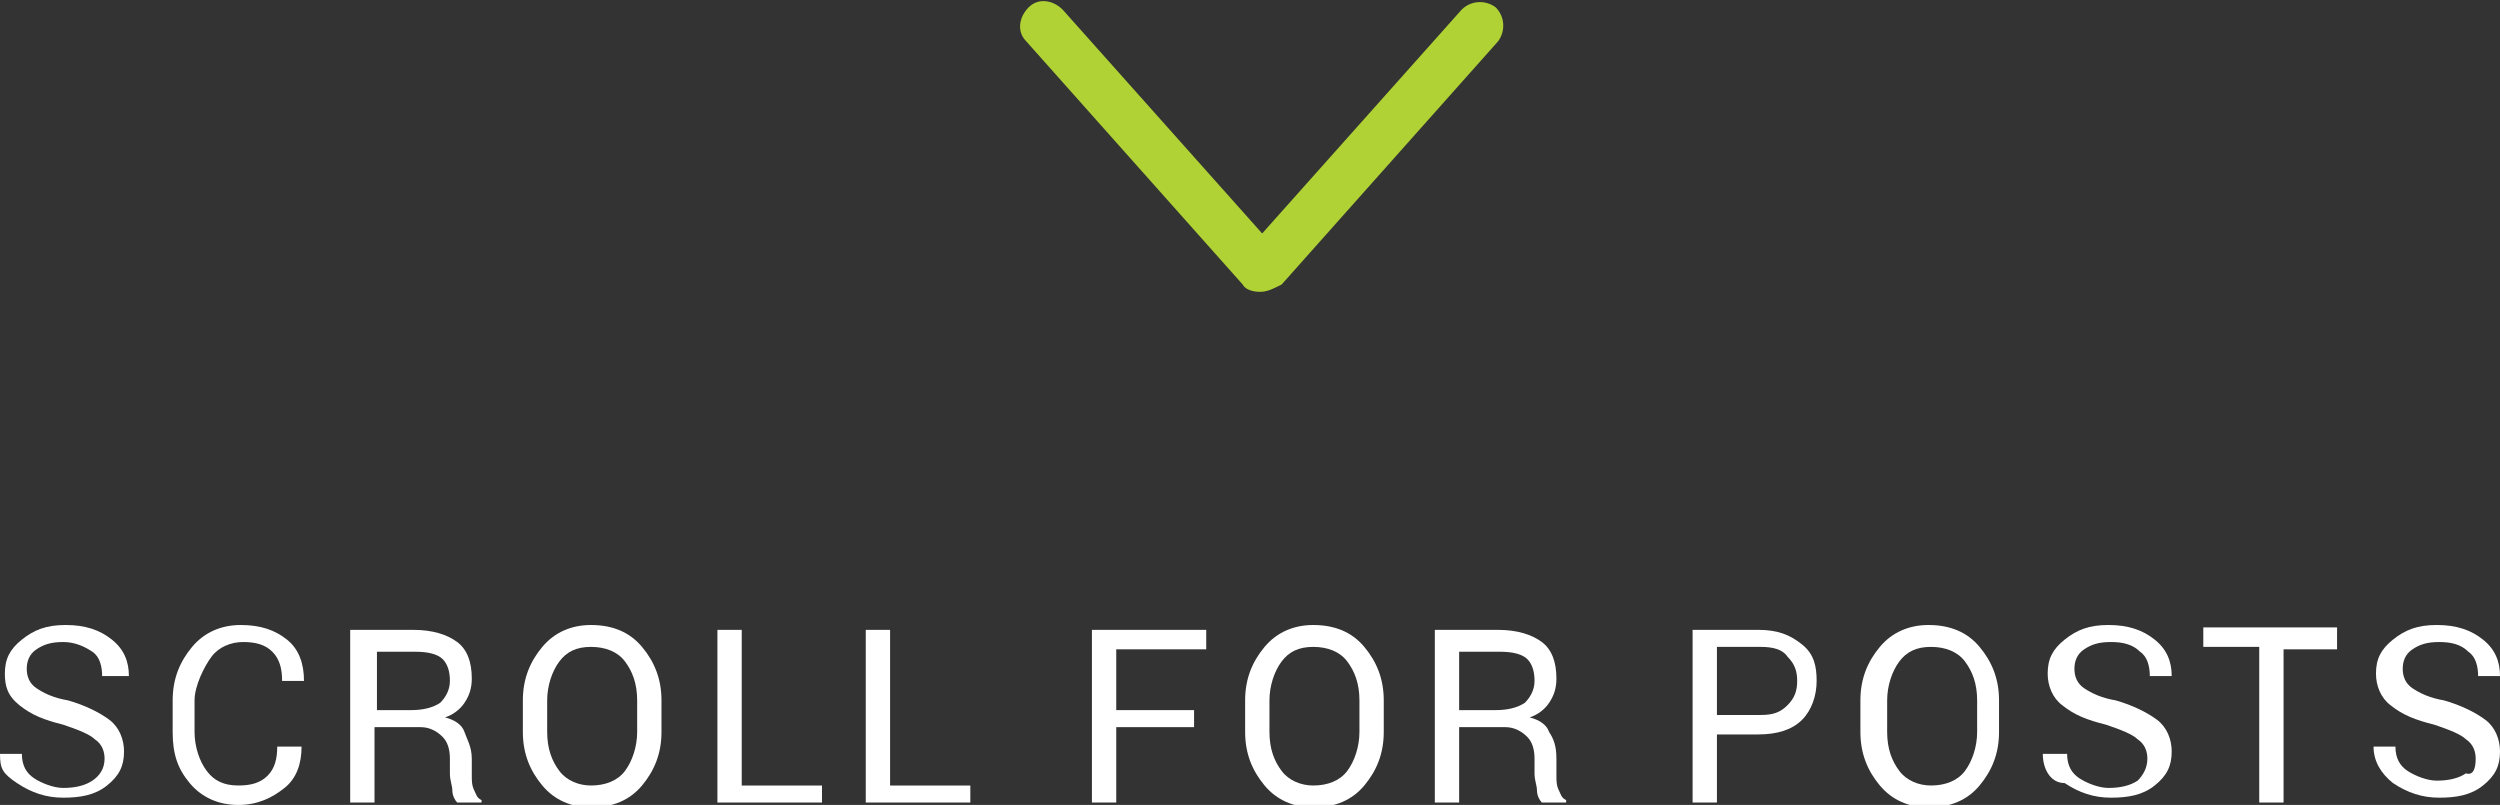 <?xml version="1.0" encoding="utf-8"?>
<!-- Generator: Adobe Illustrator 25.2.1, SVG Export Plug-In . SVG Version: 6.00 Build 0)  -->
<svg version="1.1" id="Layer_1" xmlns="http://www.w3.org/2000/svg" xmlns:xlink="http://www.w3.org/1999/xlink" x="0px" y="0px"
	 viewBox="0 0 102.8 33.1" style="enable-background:new 0 0 102.8 33.1;" xml:space="preserve">
<rect x="0" y="0" width="102.8" height="33.1" fill="#333333" stroke="none"/>
<style type="text/css">
	.st0{fill:#B0D235;}
	.st1{fill:#FFFFFF;}
	.st2{fill:none;stroke:#B0D235;stroke-width:2;stroke-linecap:round;stroke-linejoin:round;stroke-miterlimit:10;}
</style>
<g id="Path_150_2_">
	<path class="st0" d="M51.8,12c-0.3,0-0.6-0.1-0.7-0.3l-8.9-10c-0.4-0.4-0.3-1,0.1-1.4c0.4-0.4,1-0.3,1.4,0.1l8.2,9.2l8.2-9.2
		c0.4-0.4,1-0.4,1.4-0.1c0.4,0.4,0.4,1,0.1,1.4l-8.9,10C52.3,11.9,52.1,12,51.8,12z"/>
</g>
<g>
	<path class="st1" d="M4.3,31.2c0-0.3-0.1-0.6-0.4-0.8c-0.2-0.2-0.7-0.4-1.3-0.6c-0.8-0.2-1.3-0.4-1.8-0.8s-0.6-0.8-0.6-1.3
		c0-0.6,0.2-1,0.7-1.4s1-0.6,1.8-0.6c0.8,0,1.4,0.2,1.9,0.6s0.7,0.9,0.7,1.5l0,0H4.2c0-0.4-0.1-0.8-0.4-1s-0.7-0.4-1.2-0.4
		c-0.5,0-0.8,0.1-1.1,0.3s-0.4,0.5-0.4,0.8c0,0.3,0.1,0.6,0.4,0.8s0.7,0.4,1.3,0.5c0.7,0.2,1.3,0.5,1.7,0.8s0.6,0.8,0.6,1.3
		c0,0.6-0.2,1-0.7,1.4s-1.1,0.5-1.8,0.5c-0.7,0-1.3-0.2-1.9-0.6S0,31.6,0,31l0,0h0.9c0,0.5,0.2,0.8,0.5,1s0.8,0.4,1.2,0.4
		c0.5,0,0.9-0.1,1.2-0.3C4.1,31.9,4.3,31.6,4.3,31.2z"/>
	<path class="st1" d="M12.4,30.7L12.4,30.7c0,0.7-0.2,1.3-0.7,1.7s-1.1,0.7-1.9,0.7c-0.8,0-1.5-0.3-2-0.9S7.1,31,7.1,30.1v-1.3
		c0-0.9,0.3-1.6,0.8-2.2s1.2-0.9,2-0.9s1.4,0.2,1.9,0.6s0.7,1,0.7,1.7l0,0h-0.9c0-0.5-0.1-0.9-0.4-1.2s-0.7-0.4-1.2-0.4
		c-0.5,0-1,0.2-1.3,0.6S8,28.2,8,28.8v1.3c0,0.6,0.2,1.2,0.5,1.6s0.7,0.6,1.3,0.6c0.5,0,0.9-0.1,1.2-0.4s0.4-0.7,0.4-1.2H12.4z"/>
	<path class="st1" d="M15.4,29.9V33h-1v-7.1H17c0.8,0,1.4,0.2,1.8,0.5s0.6,0.8,0.6,1.5c0,0.4-0.1,0.7-0.3,1s-0.5,0.5-0.8,0.6
		c0.4,0.1,0.7,0.3,0.8,0.6s0.3,0.6,0.3,1.1v0.7c0,0.2,0,0.4,0.1,0.6s0.1,0.3,0.3,0.4V33h-1c-0.1-0.1-0.2-0.3-0.2-0.5
		s-0.1-0.4-0.1-0.7v-0.6c0-0.4-0.1-0.7-0.3-0.9s-0.5-0.4-0.9-0.4H15.4z M15.4,29.2h1.5c0.5,0,0.9-0.1,1.2-0.3
		c0.2-0.2,0.4-0.5,0.4-0.9c0-0.4-0.1-0.7-0.3-0.9s-0.6-0.3-1.1-0.3h-1.6V29.2z"/>
	<path class="st1" d="M27.2,30.1c0,0.9-0.3,1.6-0.8,2.2c-0.5,0.6-1.2,0.9-2.1,0.9c-0.8,0-1.5-0.3-2-0.9s-0.8-1.3-0.8-2.2v-1.3
		c0-0.9,0.3-1.6,0.8-2.2s1.2-0.9,2-0.9c0.9,0,1.6,0.3,2.1,0.9c0.5,0.6,0.8,1.3,0.8,2.2V30.1z M26.2,28.8c0-0.7-0.2-1.2-0.5-1.6
		s-0.8-0.6-1.4-0.6c-0.6,0-1,0.2-1.3,0.6s-0.5,1-0.5,1.6v1.3c0,0.7,0.2,1.2,0.5,1.6s0.8,0.6,1.3,0.6c0.6,0,1.1-0.2,1.4-0.6
		c0.3-0.4,0.5-1,0.5-1.6V28.8z"/>
	<path class="st1" d="M30.4,32.3h3.4V33h-4.3v-7.1h1V32.3z"/>
	<path class="st1" d="M36.5,32.3h3.4V33h-4.3v-7.1h1V32.3z"/>
	<path class="st1" d="M49.1,29.9h-3.2V33h-1v-7.1h4.7v0.8h-3.7v2.5h3.2V29.9z"/>
	<path class="st1" d="M56.9,30.1c0,0.9-0.3,1.6-0.8,2.2c-0.5,0.6-1.2,0.9-2.1,0.9c-0.8,0-1.5-0.3-2-0.9c-0.5-0.6-0.8-1.3-0.8-2.2
		v-1.3c0-0.9,0.3-1.6,0.8-2.2c0.5-0.6,1.2-0.9,2-0.9c0.9,0,1.6,0.3,2.1,0.9c0.5,0.6,0.8,1.3,0.8,2.2V30.1z M55.9,28.8
		c0-0.7-0.2-1.2-0.5-1.6s-0.8-0.6-1.4-0.6c-0.6,0-1,0.2-1.3,0.6c-0.3,0.4-0.5,1-0.5,1.6v1.3c0,0.7,0.2,1.2,0.5,1.6
		c0.3,0.4,0.8,0.6,1.3,0.6c0.6,0,1.1-0.2,1.4-0.6c0.3-0.4,0.5-1,0.5-1.6V28.8z"/>
	<path class="st1" d="M60,29.9V33h-1v-7.1h2.6c0.8,0,1.4,0.2,1.8,0.5s0.6,0.8,0.6,1.5c0,0.4-0.1,0.7-0.3,1c-0.2,0.3-0.5,0.5-0.8,0.6
		c0.4,0.1,0.7,0.3,0.8,0.6c0.2,0.3,0.3,0.6,0.3,1.1v0.7c0,0.2,0,0.4,0.1,0.6s0.1,0.3,0.3,0.4V33h-1c-0.1-0.1-0.2-0.3-0.2-0.5
		s-0.1-0.4-0.1-0.7v-0.6c0-0.4-0.1-0.7-0.3-0.9s-0.5-0.4-0.9-0.4H60z M60,29.2h1.5c0.5,0,0.9-0.1,1.2-0.3c0.2-0.2,0.4-0.5,0.4-0.9
		c0-0.4-0.1-0.7-0.3-0.9c-0.2-0.2-0.6-0.3-1.1-0.3H60V29.2z"/>
	<path class="st1" d="M70.6,30.2V33h-1v-7.1h2.7c0.8,0,1.3,0.2,1.8,0.6s0.6,0.9,0.6,1.5c0,0.6-0.2,1.2-0.6,1.6s-1,0.6-1.8,0.6H70.6z
		 M70.6,29.4h1.8c0.5,0,0.8-0.1,1.1-0.4s0.4-0.6,0.4-1s-0.1-0.7-0.4-1c-0.2-0.3-0.6-0.4-1.1-0.4h-1.8V29.4z"/>
	<path class="st1" d="M82.2,30.1c0,0.9-0.3,1.6-0.8,2.2c-0.5,0.6-1.2,0.9-2.1,0.9c-0.8,0-1.5-0.3-2-0.9c-0.5-0.6-0.8-1.3-0.8-2.2
		v-1.3c0-0.9,0.3-1.6,0.8-2.2c0.5-0.6,1.2-0.9,2-0.9c0.9,0,1.6,0.3,2.1,0.9c0.5,0.6,0.8,1.3,0.8,2.2V30.1z M81.3,28.8
		c0-0.7-0.2-1.2-0.5-1.6s-0.8-0.6-1.4-0.6c-0.6,0-1,0.2-1.3,0.6c-0.3,0.4-0.5,1-0.5,1.6v1.3c0,0.7,0.2,1.2,0.5,1.6
		c0.3,0.4,0.8,0.6,1.3,0.6c0.6,0,1.1-0.2,1.4-0.6c0.3-0.4,0.5-1,0.5-1.6V28.8z"/>
	<path class="st1" d="M88.3,31.2c0-0.3-0.1-0.6-0.4-0.8c-0.2-0.2-0.7-0.4-1.3-0.6c-0.8-0.2-1.3-0.4-1.8-0.8
		c-0.4-0.3-0.6-0.8-0.6-1.3c0-0.6,0.2-1,0.7-1.4c0.5-0.4,1-0.6,1.8-0.6c0.8,0,1.4,0.2,1.9,0.6c0.5,0.4,0.7,0.9,0.7,1.5l0,0h-0.9
		c0-0.4-0.1-0.8-0.4-1c-0.3-0.3-0.7-0.4-1.2-0.4c-0.5,0-0.8,0.1-1.1,0.3c-0.3,0.2-0.4,0.5-0.4,0.8c0,0.3,0.1,0.6,0.4,0.8
		s0.7,0.4,1.3,0.5c0.7,0.2,1.3,0.5,1.7,0.8s0.6,0.8,0.6,1.3c0,0.6-0.2,1-0.7,1.4s-1.1,0.5-1.8,0.5c-0.7,0-1.3-0.2-1.9-0.6
		C84.3,32.2,84,31.6,84,31l0,0H85c0,0.5,0.2,0.8,0.5,1s0.8,0.4,1.2,0.4c0.5,0,0.9-0.1,1.2-0.3C88.1,31.9,88.3,31.6,88.3,31.2z"/>
	<path class="st1" d="M96.2,26.7h-2.3V33h-1v-6.4h-2.3v-0.8h5.5V26.7z"/>
	<path class="st1" d="M101.8,31.2c0-0.3-0.1-0.6-0.4-0.8c-0.2-0.2-0.7-0.4-1.3-0.6c-0.8-0.2-1.3-0.4-1.8-0.8
		c-0.4-0.3-0.6-0.8-0.6-1.3c0-0.6,0.2-1,0.7-1.4c0.5-0.4,1-0.6,1.8-0.6c0.8,0,1.4,0.2,1.9,0.6c0.5,0.4,0.7,0.9,0.7,1.5l0,0h-0.9
		c0-0.4-0.1-0.8-0.4-1c-0.3-0.3-0.7-0.4-1.2-0.4c-0.5,0-0.8,0.1-1.1,0.3c-0.3,0.2-0.4,0.5-0.4,0.8c0,0.3,0.1,0.6,0.4,0.8
		s0.7,0.4,1.3,0.5c0.7,0.2,1.3,0.5,1.7,0.8s0.6,0.8,0.6,1.3c0,0.6-0.2,1-0.7,1.4s-1.1,0.5-1.8,0.5c-0.7,0-1.3-0.2-1.9-0.6
		c-0.5-0.4-0.8-0.9-0.8-1.5l0,0h0.9c0,0.5,0.2,0.8,0.5,1s0.8,0.4,1.2,0.4c0.5,0,0.9-0.1,1.2-0.3C101.7,31.9,101.8,31.6,101.8,31.2z"
		/>
</g>
</svg>
